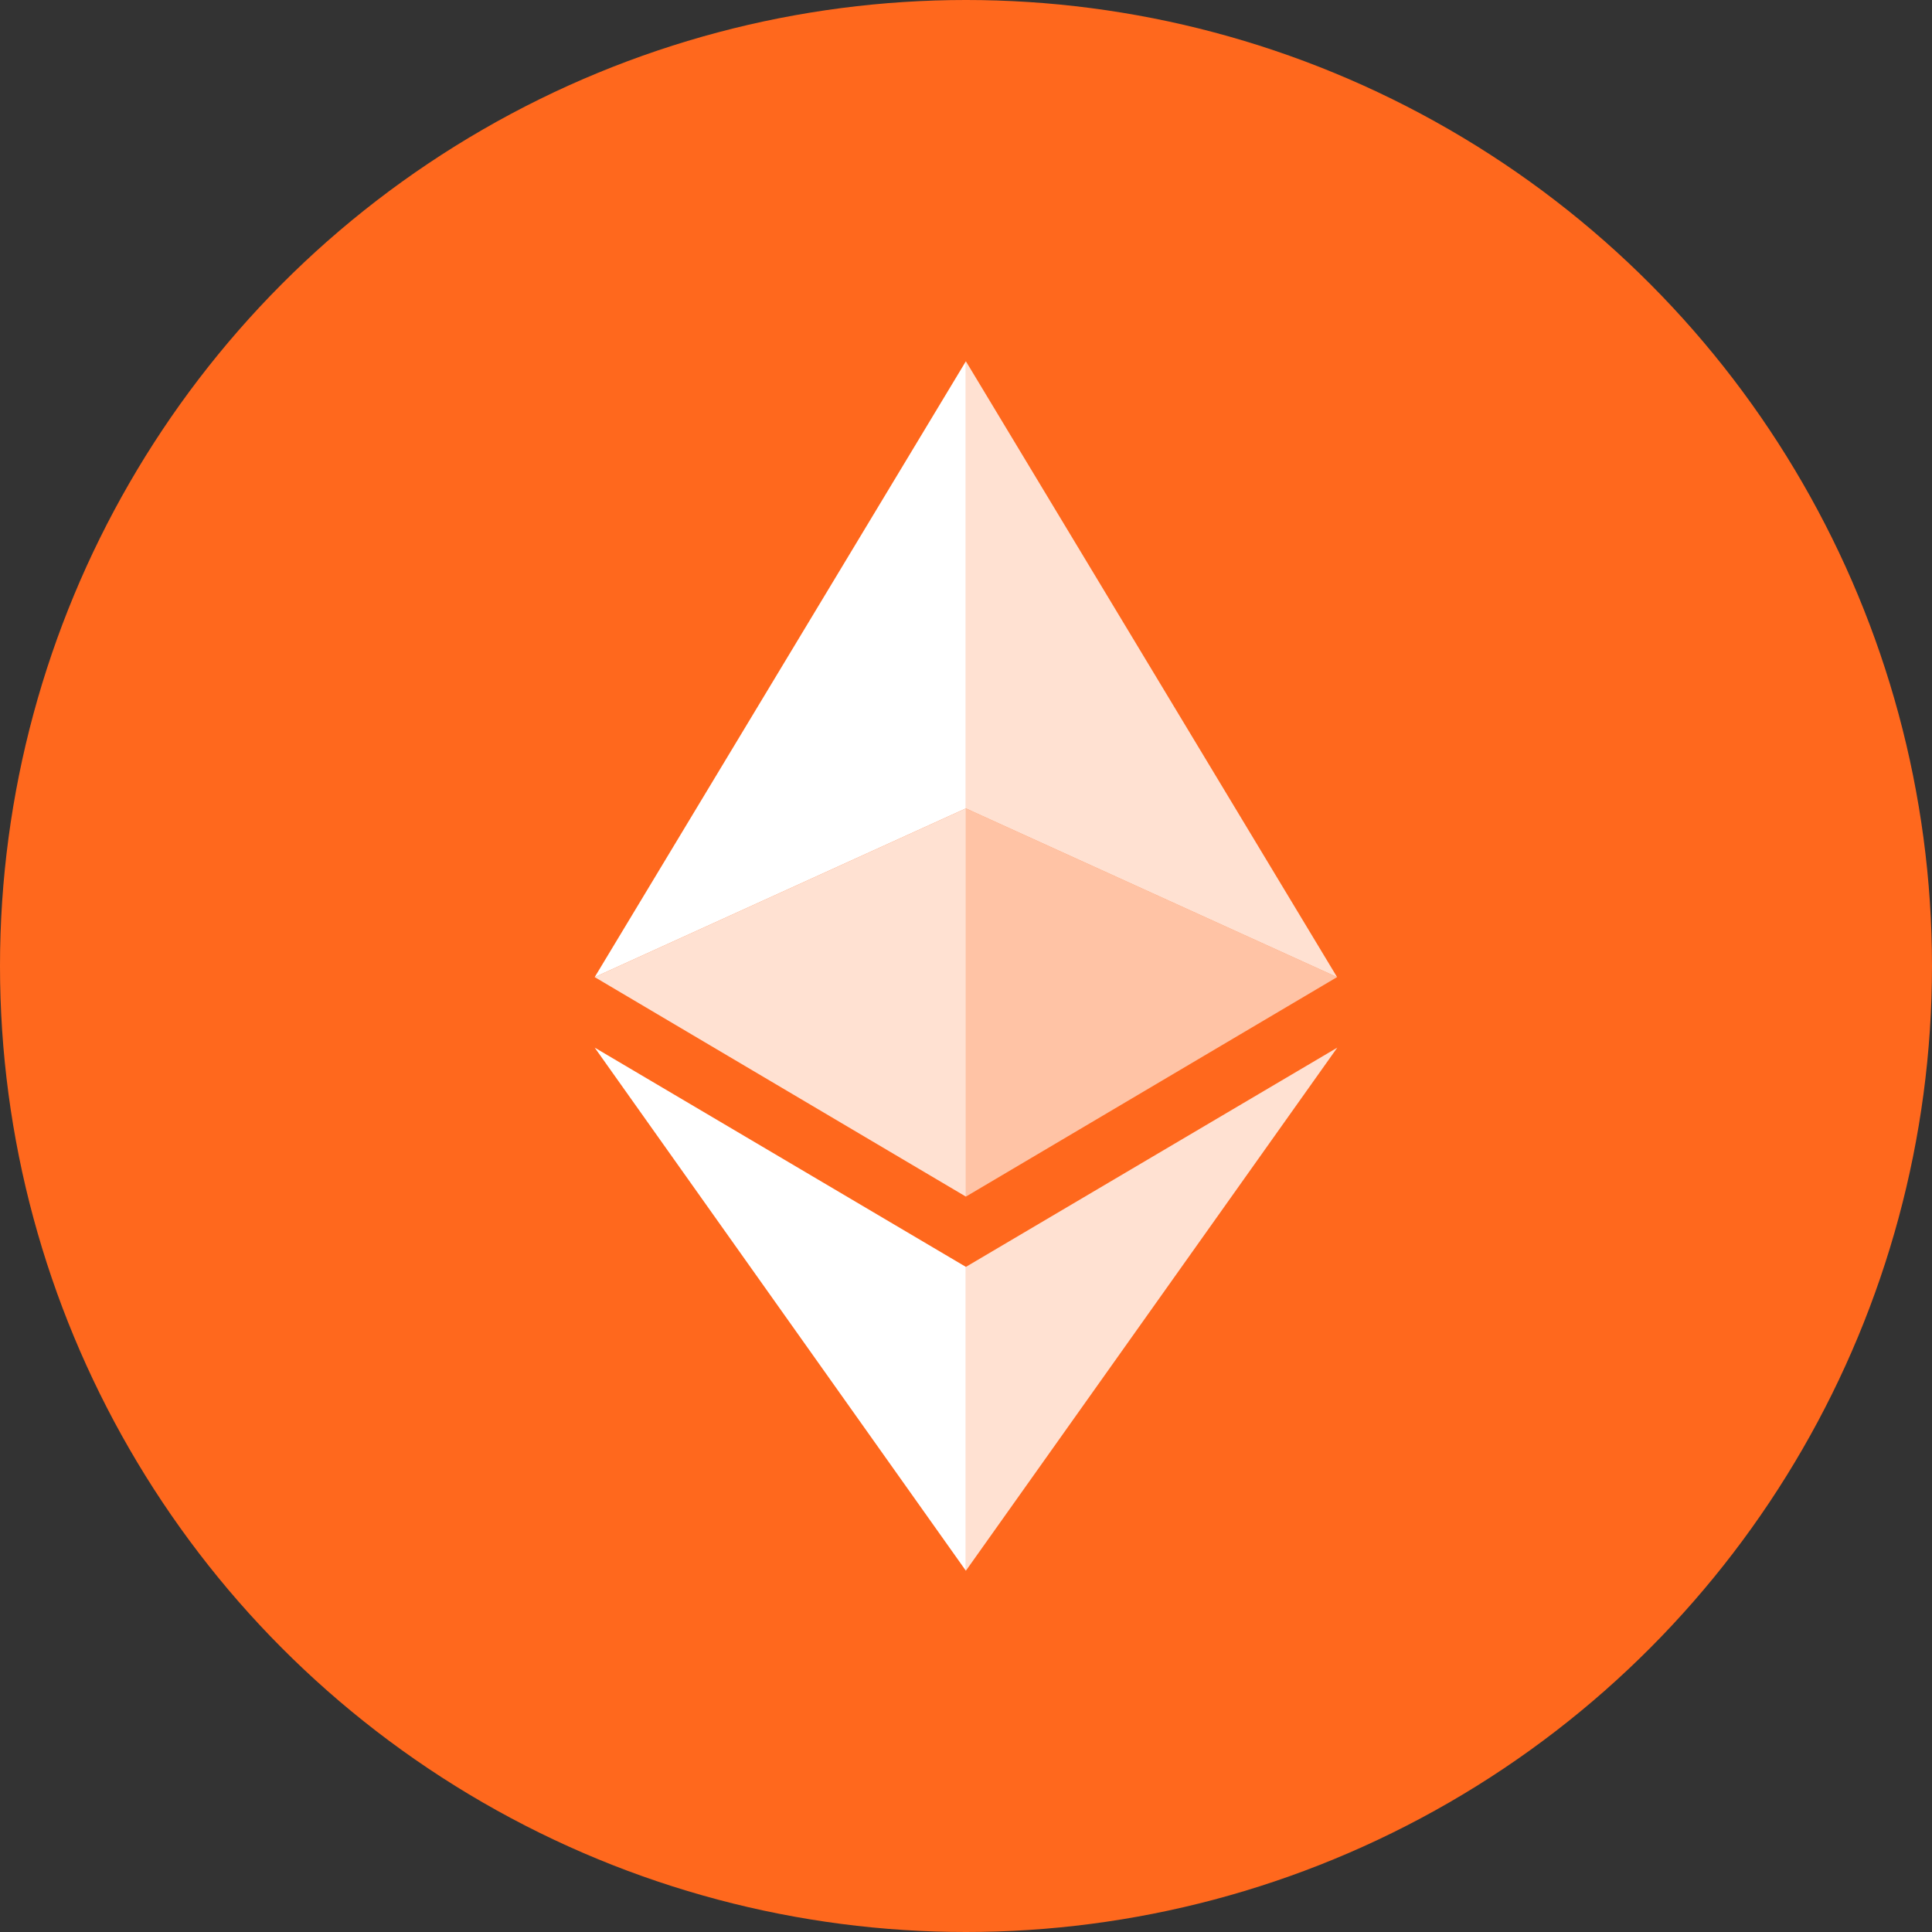 <svg xmlns="http://www.w3.org/2000/svg" width="72" height="72" viewBox="0 0 72 72">
  <rect x="0" y="0" width="72" height="72" fill="#333333" stroke="none"/>
  <g id="img_feature_03" transform="translate(-352 -1279)">
    <circle id="Ellipse_14" data-name="Ellipse 14" cx="36" cy="36" r="36" transform="translate(352 1279)" fill="#ff681d"/>
    <g id="ethereum-eth-logo-diamond-purple" transform="translate(374.163 1292.463)">
      <path id="Path_469" data-name="Path 469" d="M13.833,16.664V0L0,22.951Z" fill="#fff"/>
      <path id="Path_470" data-name="Path 470" d="M13.833,31.131V16.664L0,22.951Zm0-14.467,13.833,6.287L13.833,0Z" fill="#fff" opacity="0.8"/>
      <path id="Path_471" data-name="Path 471" d="M163.7,197.2v14.467l13.833-8.18Z" transform="translate(-149.867 -180.536)" fill="#fff" opacity="0.6"/>
      <path id="Path_472" data-name="Path 472" d="M13.833,310.871,0,302.7l13.833,19.495Z" transform="translate(0 -277.121)" fill="#fff"/>
      <path id="Path_473" data-name="Path 473" d="M177.541,302.7,163.7,310.871v11.323Z" transform="translate(-149.867 -277.121)" fill="#fff" opacity="0.8"/>
    </g>
  </g>
</svg>
